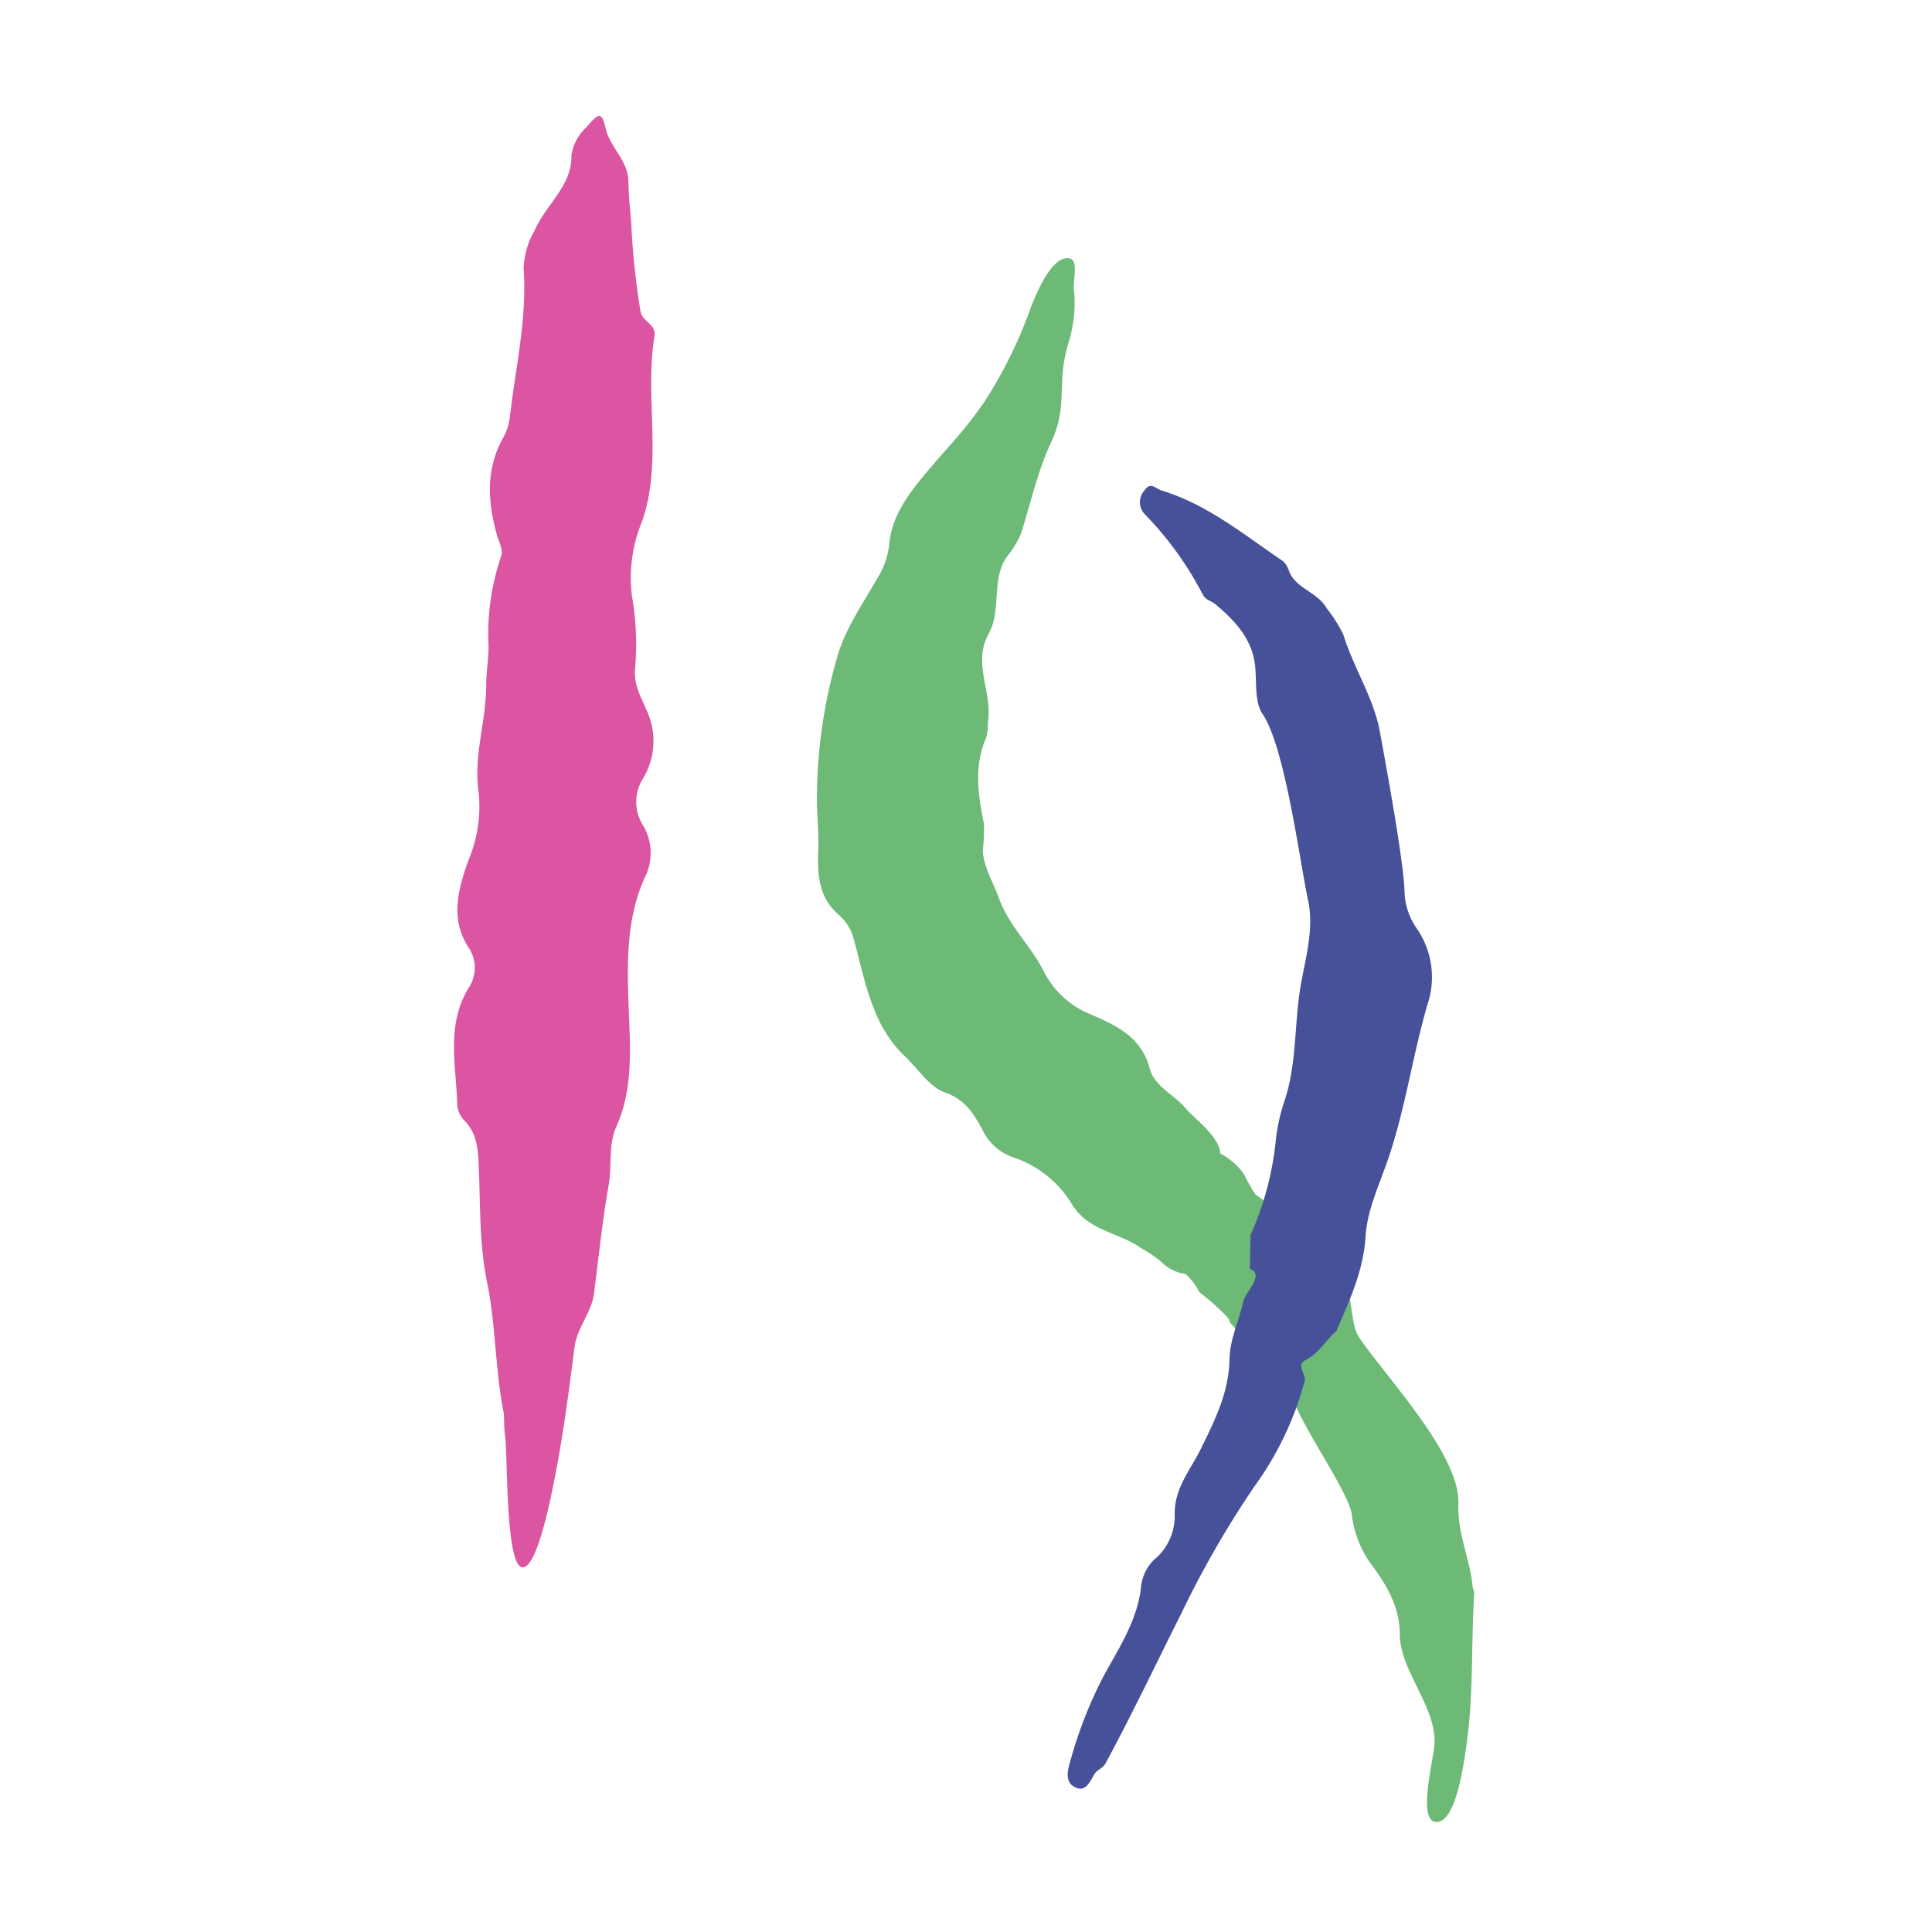 <svg xmlns="http://www.w3.org/2000/svg" width="200" height="200"><g data-name="グループ 2426"><path data-name="長方形 1461" fill="#fff" d="M0 0h200v200H0z"/><g data-name="グループ 2425"><path data-name="パス 12" d="M65.334 22.933c-.112-1.374-.266-2.75-.277-4.127-.018-2.168-1.887-3.49-2.359-5.509-.441-1.881-.729-1.552-2.053-.064a4.9 4.9 0 00-1.495 2.85c.118 3.088-2.67 5.117-3.842 7.845a8.266 8.266 0 00-1.1 3.872c.364 5.2-.848 10.276-1.43 15.4a5.82 5.82 0 01-.695 2.124c-1.837 3.286-1.586 6.689-.621 10.122.2.725.654 1.439.405 2.174a24.75 24.75 0 00-1.3 9.024c.055 1.423-.242 2.857-.237 4.285.013 3.733-1.361 7.355-.774 11.141a14.393 14.393 0 01-1.094 7.062c-1.03 2.921-1.9 6.025.07 8.994a3.729 3.729 0 01.006 4.1c-2.379 3.864-1.326 7.984-1.207 12.037a2.633 2.633 0 00.68 1.677c1.488 1.442 1.482 3.318 1.56 5.116.168 3.906.043 7.745.856 11.7.908 4.418.823 9.091 1.733 13.591.037.755.015 1.518.122 2.263.311 2.18-.01 14.518 2.056 13.594s4.045-14.648 4.338-16.722c.285-2.013.54-4.034.806-6.046.269-2.035 1.739-3.519 2-5.486.493-3.771.873-7.562 1.533-11.3.354-2.006-.084-4.062.8-6.044 1.8-4.045 1.4-8.374 1.252-12.648-.155-4.435-.21-8.861 1.641-13.038a5.6 5.6 0 00-.116-5.445 4.53 4.53 0 01-.05-4.85 7.454 7.454 0 00.343-7.194c-.527-1.266-1.287-2.6-1.152-4.1a28.713 28.713 0 00-.318-7.649 15.32 15.32 0 011.066-7.752c2.141-6.2.222-12.794 1.273-19.147.2-1.226-1.232-1.445-1.45-2.546a81.157 81.157 0 01-.97-9.304z" fill="#db55a2"/><path data-name="パス 13" d="M150.975 155.694c.223-5.039-7.421-13.041-10.256-17.208-1.29-1.9-.257-6.182-3.008-6.9-.352-.092-2.474-3.616-3.709-3.311-.991-.764 0 0-.2-.789s-.457-.913-.457-.913a6.371 6.371 0 00-1.187-.458c-.457-.093-.845-1.461-.845-1.461s-1.074-.822-1.348-1.005a19.029 19.029 0 01-1.187-2.1 6.841 6.841 0 00-2.467-2.145c.055-1.618-2.916-3.857-3.515-4.6-1.2-1.475-3.282-2.307-3.772-4.18-.916-3.506-3.883-4.656-6.576-5.812a9.4 9.4 0 01-4.468-4.4c-1.351-2.6-3.553-4.594-4.585-7.463-.568-1.577-1.519-3.08-1.658-4.828a24.7 24.7 0 00.129-2.812c-.625-3.027-1.071-6.016.234-8.973a5.881 5.881 0 00.168-1.589c.515-3.041-1.636-6.056.08-9.138 1.341-2.407.253-5.456 1.807-7.869a11.35 11.35 0 001.5-2.394c1.036-3.2 1.707-6.452 3.169-9.585 1.758-3.766.547-5.919 1.695-9.965a14.039 14.039 0 00.672-5.641c-.2-1.094.578-3.308-.568-3.423-1.756-.176-3.264 3.472-3.911 5.082a46.28 46.28 0 01-4.814 9.787c-2.225 3.231-3.722 4.556-6.232 7.594-1.817 2.2-3.4 4.379-3.635 7.335a8.333 8.333 0 01-1.25 3.4c-1.414 2.488-3.1 4.917-3.969 7.6a52.7 52.7 0 00-2.234 14.3c-.077 2.086.212 4.137.128 6.2-.1 2.482.028 4.84 2.085 6.641a4.95 4.95 0 011.54 2.367c1.223 4.372 1.839 9 5.386 12.359 1.354 1.282 2.507 3.136 4.114 3.7 2.1.736 2.945 2.179 3.842 3.807a5.52 5.52 0 003.185 2.891 11.3 11.3 0 016.06 4.785c1.7 2.894 4.935 2.966 7.249 4.655a11.626 11.626 0 012.211 1.541 4.1 4.1 0 002.33 1.092 6.334 6.334 0 011.318 1.646c.092.365.548.456 2.1 1.918s1.005 1.188 1.188 1.462a12.476 12.476 0 011.553 2.1c.091.457 1.37.548 2.444 1.37l.009.006c.055.708.461 1.352 1.583 1.861.471.214.493.67.516 1.04.173 2.876 5.981 10.632 6.509 13.426a10.97 10.97 0 001.842 4.993c1.574 2.1 3.126 4.446 3.136 7.483.012 3.721 3.651 7.349 3.6 11.144-.02 1.653-1.859 8.168.166 8.294 2.1.132 2.916-6.443 3.138-8 .745-5.207.472-10.479.8-15.716.012-.192-.141-.389-.159-.589-.253-2.903-1.61-5.585-1.476-8.612z" fill="#6dba77"/><path data-name="パス 14" d="M129.459 127.847a31.794 31.794 0 002.6-9.679 18.932 18.932 0 01.9-4.169c1.323-3.914 1-8.054 1.7-12.042.519-2.936 1.389-5.841.742-8.822-.838-3.86-2.364-15.78-4.7-19.226-.817-1.2-.619-3.136-.749-4.747-.238-2.937-2.049-4.854-4.128-6.607-.4-.338-.989-.431-1.285-.953a35.113 35.113 0 00-6.068-8.411 1.791 1.791 0 01.025-2.444c.624-.91 1.1-.171 1.8.045 4.708 1.445 8.417 4.516 12.38 7.2.666.451.68 1.129 1.034 1.66.952 1.427 2.766 1.774 3.662 3.363a14.813 14.813 0 011.7 2.7c1.047 3.433 3.127 6.5 3.773 10.036.525 2.867 2.517 13.632 2.553 16.615a6.97 6.97 0 001.3 3.8 8.848 8.848 0 011.067 7.833c-1.53 5.279-2.282 10.76-4.067 15.983-.9 2.634-2.169 5.288-2.333 7.99-.221 3.614-1.67 6.654-3.023 9.813-1.1.956-1.788 2.3-3.177 3-1.126.571.219 1.571-.152 2.345a33.142 33.142 0 01-5.223 10.84 102.111 102.111 0 00-7.447 12.938c-2.612 5.212-5.121 10.488-7.891 15.626-.293.542-.862.647-1.151 1.117-.485.794-.921 1.979-2.1 1.32-1.007-.561-.653-1.822-.406-2.653a44.7 44.7 0 013.438-8.792c1.529-2.813 3.466-5.7 3.87-9.1a4.645 4.645 0 011.344-2.944 5.84 5.84 0 002.159-4.667c-.072-2.749 1.653-4.673 2.755-6.928 1.41-2.885 2.865-5.773 2.916-9.2.03-1.982.97-3.942 1.424-5.93.243-1.061 2.265-2.792.674-3.41" fill="#47519a"/></g></g></svg>
